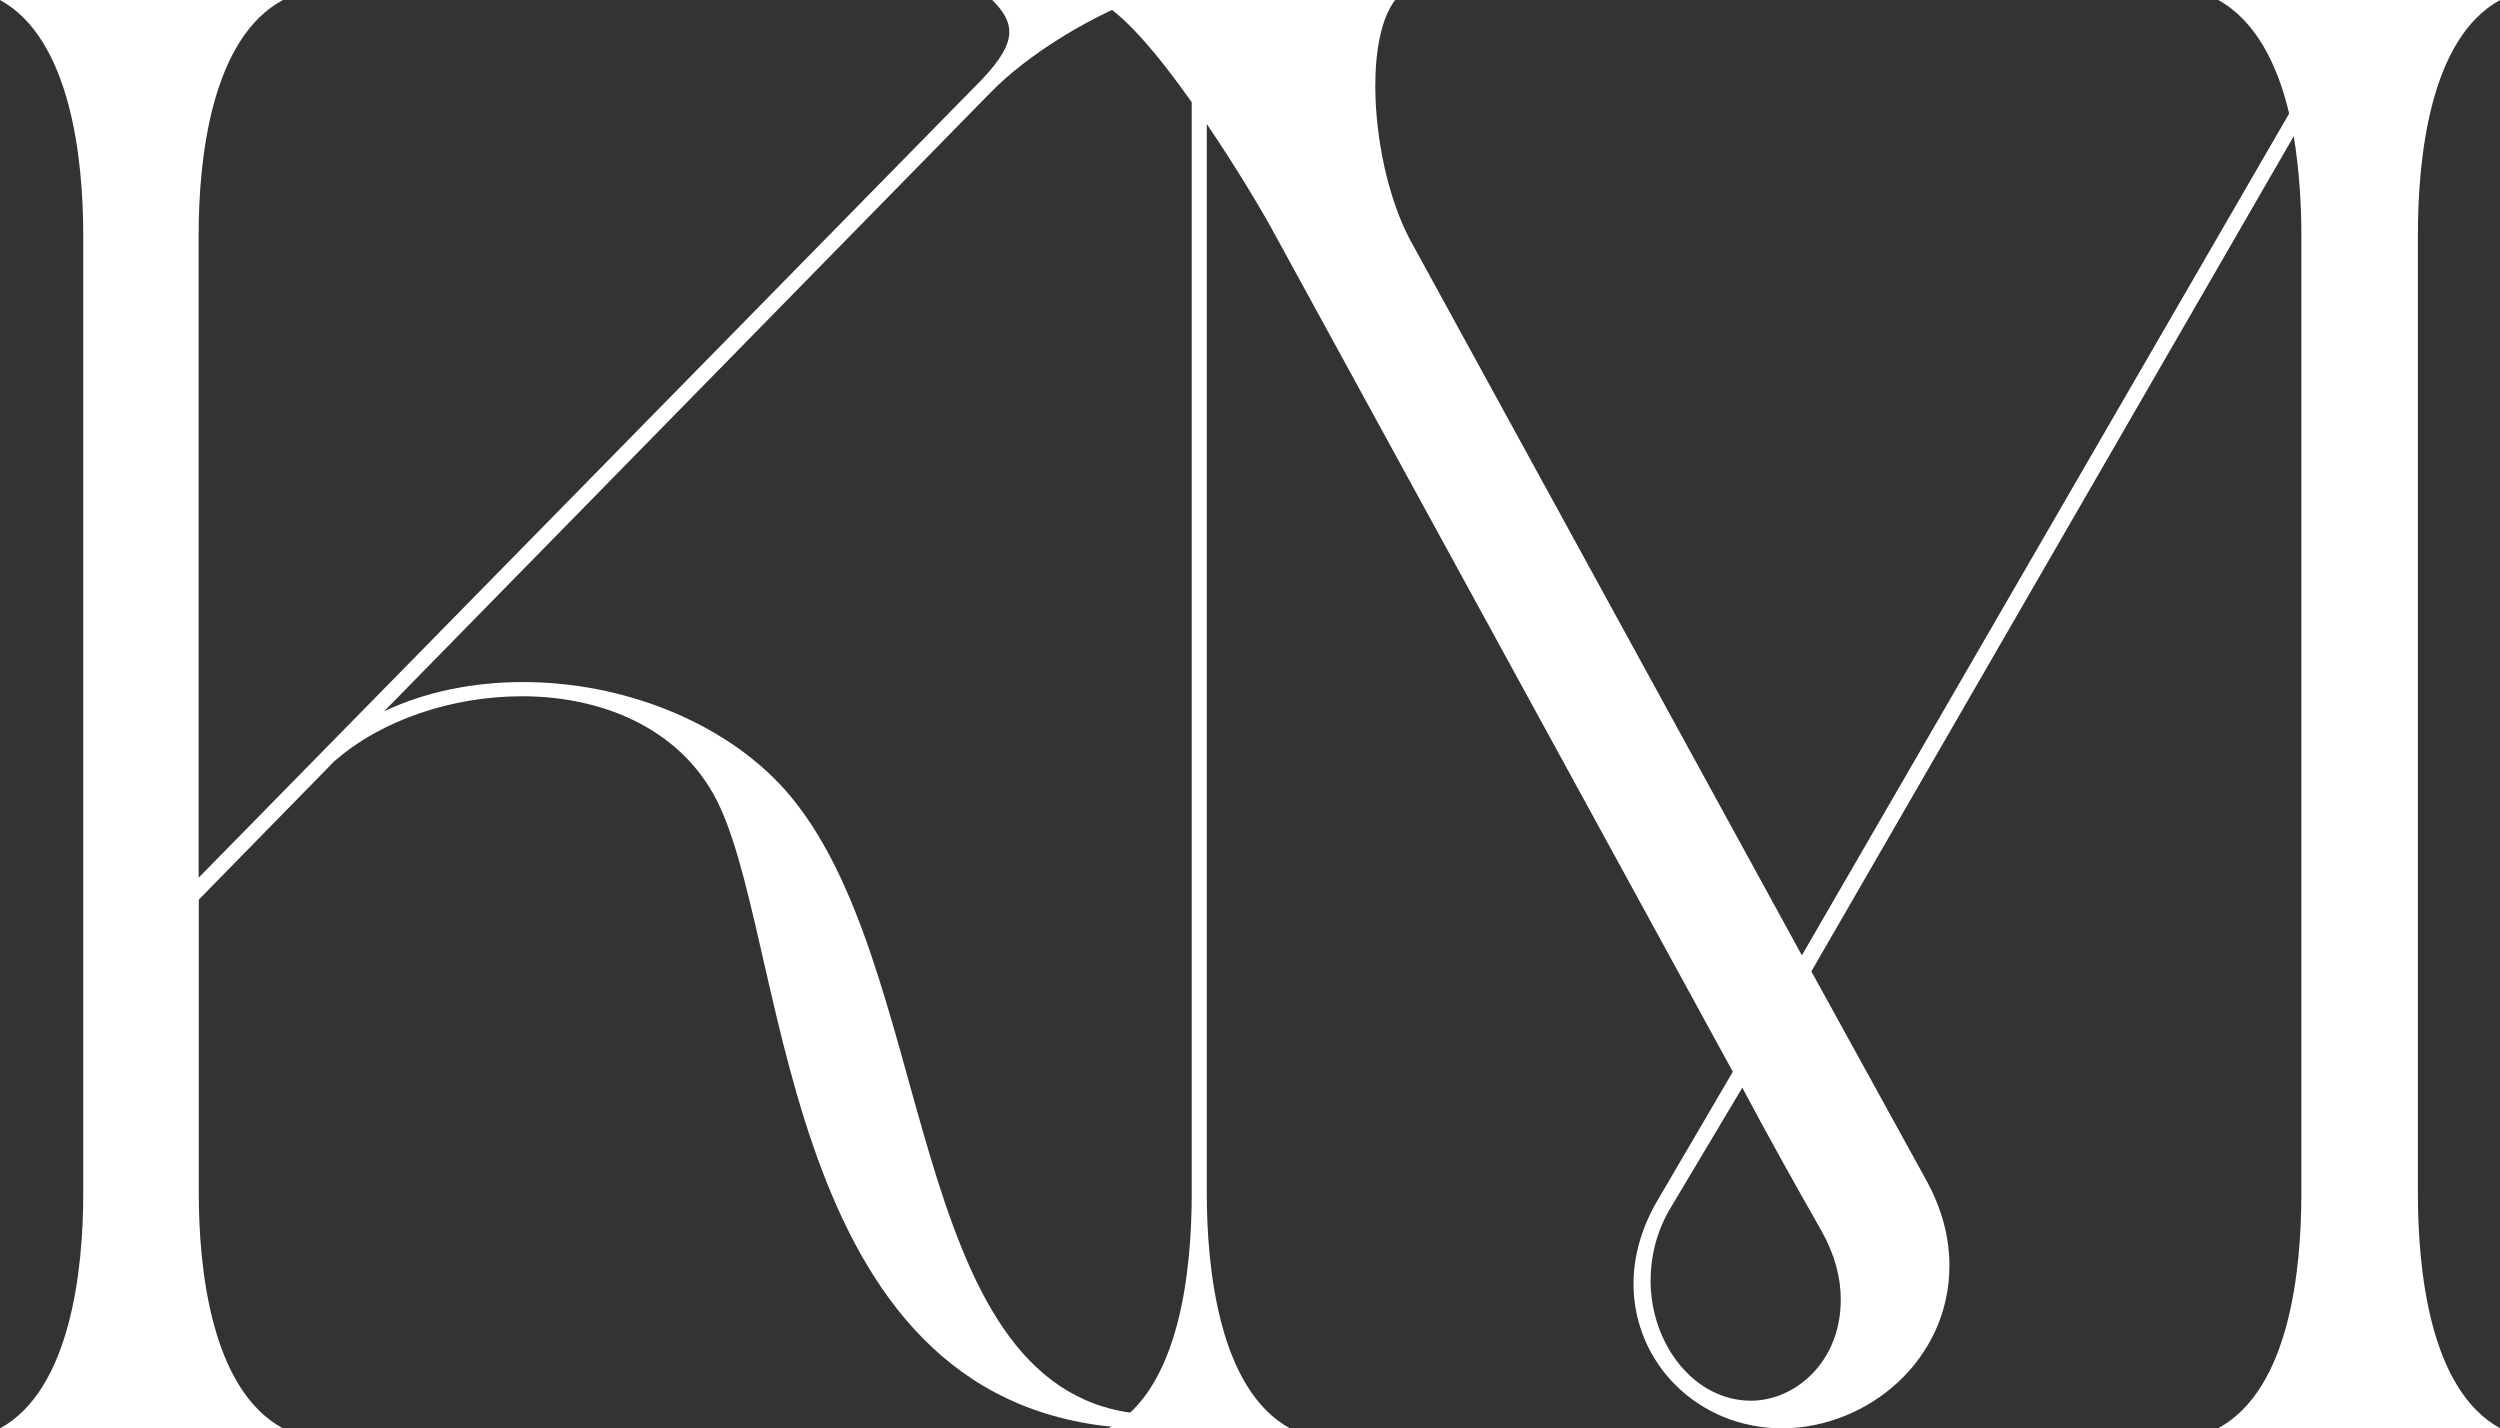 <svg viewBox="0 0 174.18 99.51" xmlns="http://www.w3.org/2000/svg" id="Capa_2"><rect x="0" y="0" width="174.18" height="99.51" fill="#333333" stroke="none"/><defs><style>.cls-1{fill:#fff;stroke-width:0px;}</style></defs><g id="Capa_1-2"><path d="M50.22,56.35c-2.44-5.47-8.11-7.84-13.84-7.84-4.88,0-9.82,1.65-13.11,4.55l-9.42,9.62v20.5c0,5.21.86,13.64,5.87,16.34H0c4.94-2.7,5.8-11.14,5.8-16.34V16.34C5.8,11.14,4.94,2.7,0,0h19.71c-5.01,2.7-5.87,11.14-5.87,16.34v44.81L68.41,5.54c1.25-1.32,1.91-2.37,1.91-3.3,0-.79-.4-1.45-1.19-2.24h9.95c-3.36,1.32-7.51,3.82-10.08,6.46L26.76,49.56c2.9-1.38,6.26-2.04,9.69-2.04,6.85,0,13.91,2.7,18.19,7.45,10.74,11.99,8.17,41.58,24.45,43.5v1.05c-24.45-.99-24.05-32.42-28.87-43.17Z" class="cls-1"></path><path d="M154.54,99.51c5.01-2.7,5.8-11.14,5.8-16.34V16.34c0-1.98-.13-4.42-.53-6.85l-33.61,58.19,7.91,14.37c1.19,2.11,1.71,4.15,1.71,6.13,0,6.52-5.6,11.27-11.6,11.34-5.93,0-10.41-4.55-10.41-10.08,0-1.85.53-3.89,1.71-5.87l5.21-8.9-31.9-58.32c-.92-1.71-2.7-4.68-4.75-7.71v74.54c0,5.21.86,13.64,5.8,16.34h-12.65c5.01-2.7,5.8-11.14,5.8-16.34V7.12c-2.37-3.36-4.88-6.33-6.66-7.12h20.83c-.99,1.32-1.38,3.56-1.38,6,0,3.69.92,7.91,2.44,10.74l27.28,49.82L159.49,7.91c-.79-3.36-2.31-6.46-4.94-7.91h19.64c-4.94,2.7-5.73,11.14-5.73,16.34v66.83c0,5.21.79,13.64,5.73,16.34h-19.64ZM128.25,90.55c0-1.52-.4-3.1-1.32-4.75-1.91-3.36-3.76-6.66-5.54-10.02l-5.07,8.5c-.92,1.58-1.32,3.3-1.32,4.94,0,4.42,3.03,8.37,6.99,8.37,3.03,0,6.26-2.64,6.26-7.05Z" class="cls-1"></path></g></svg>